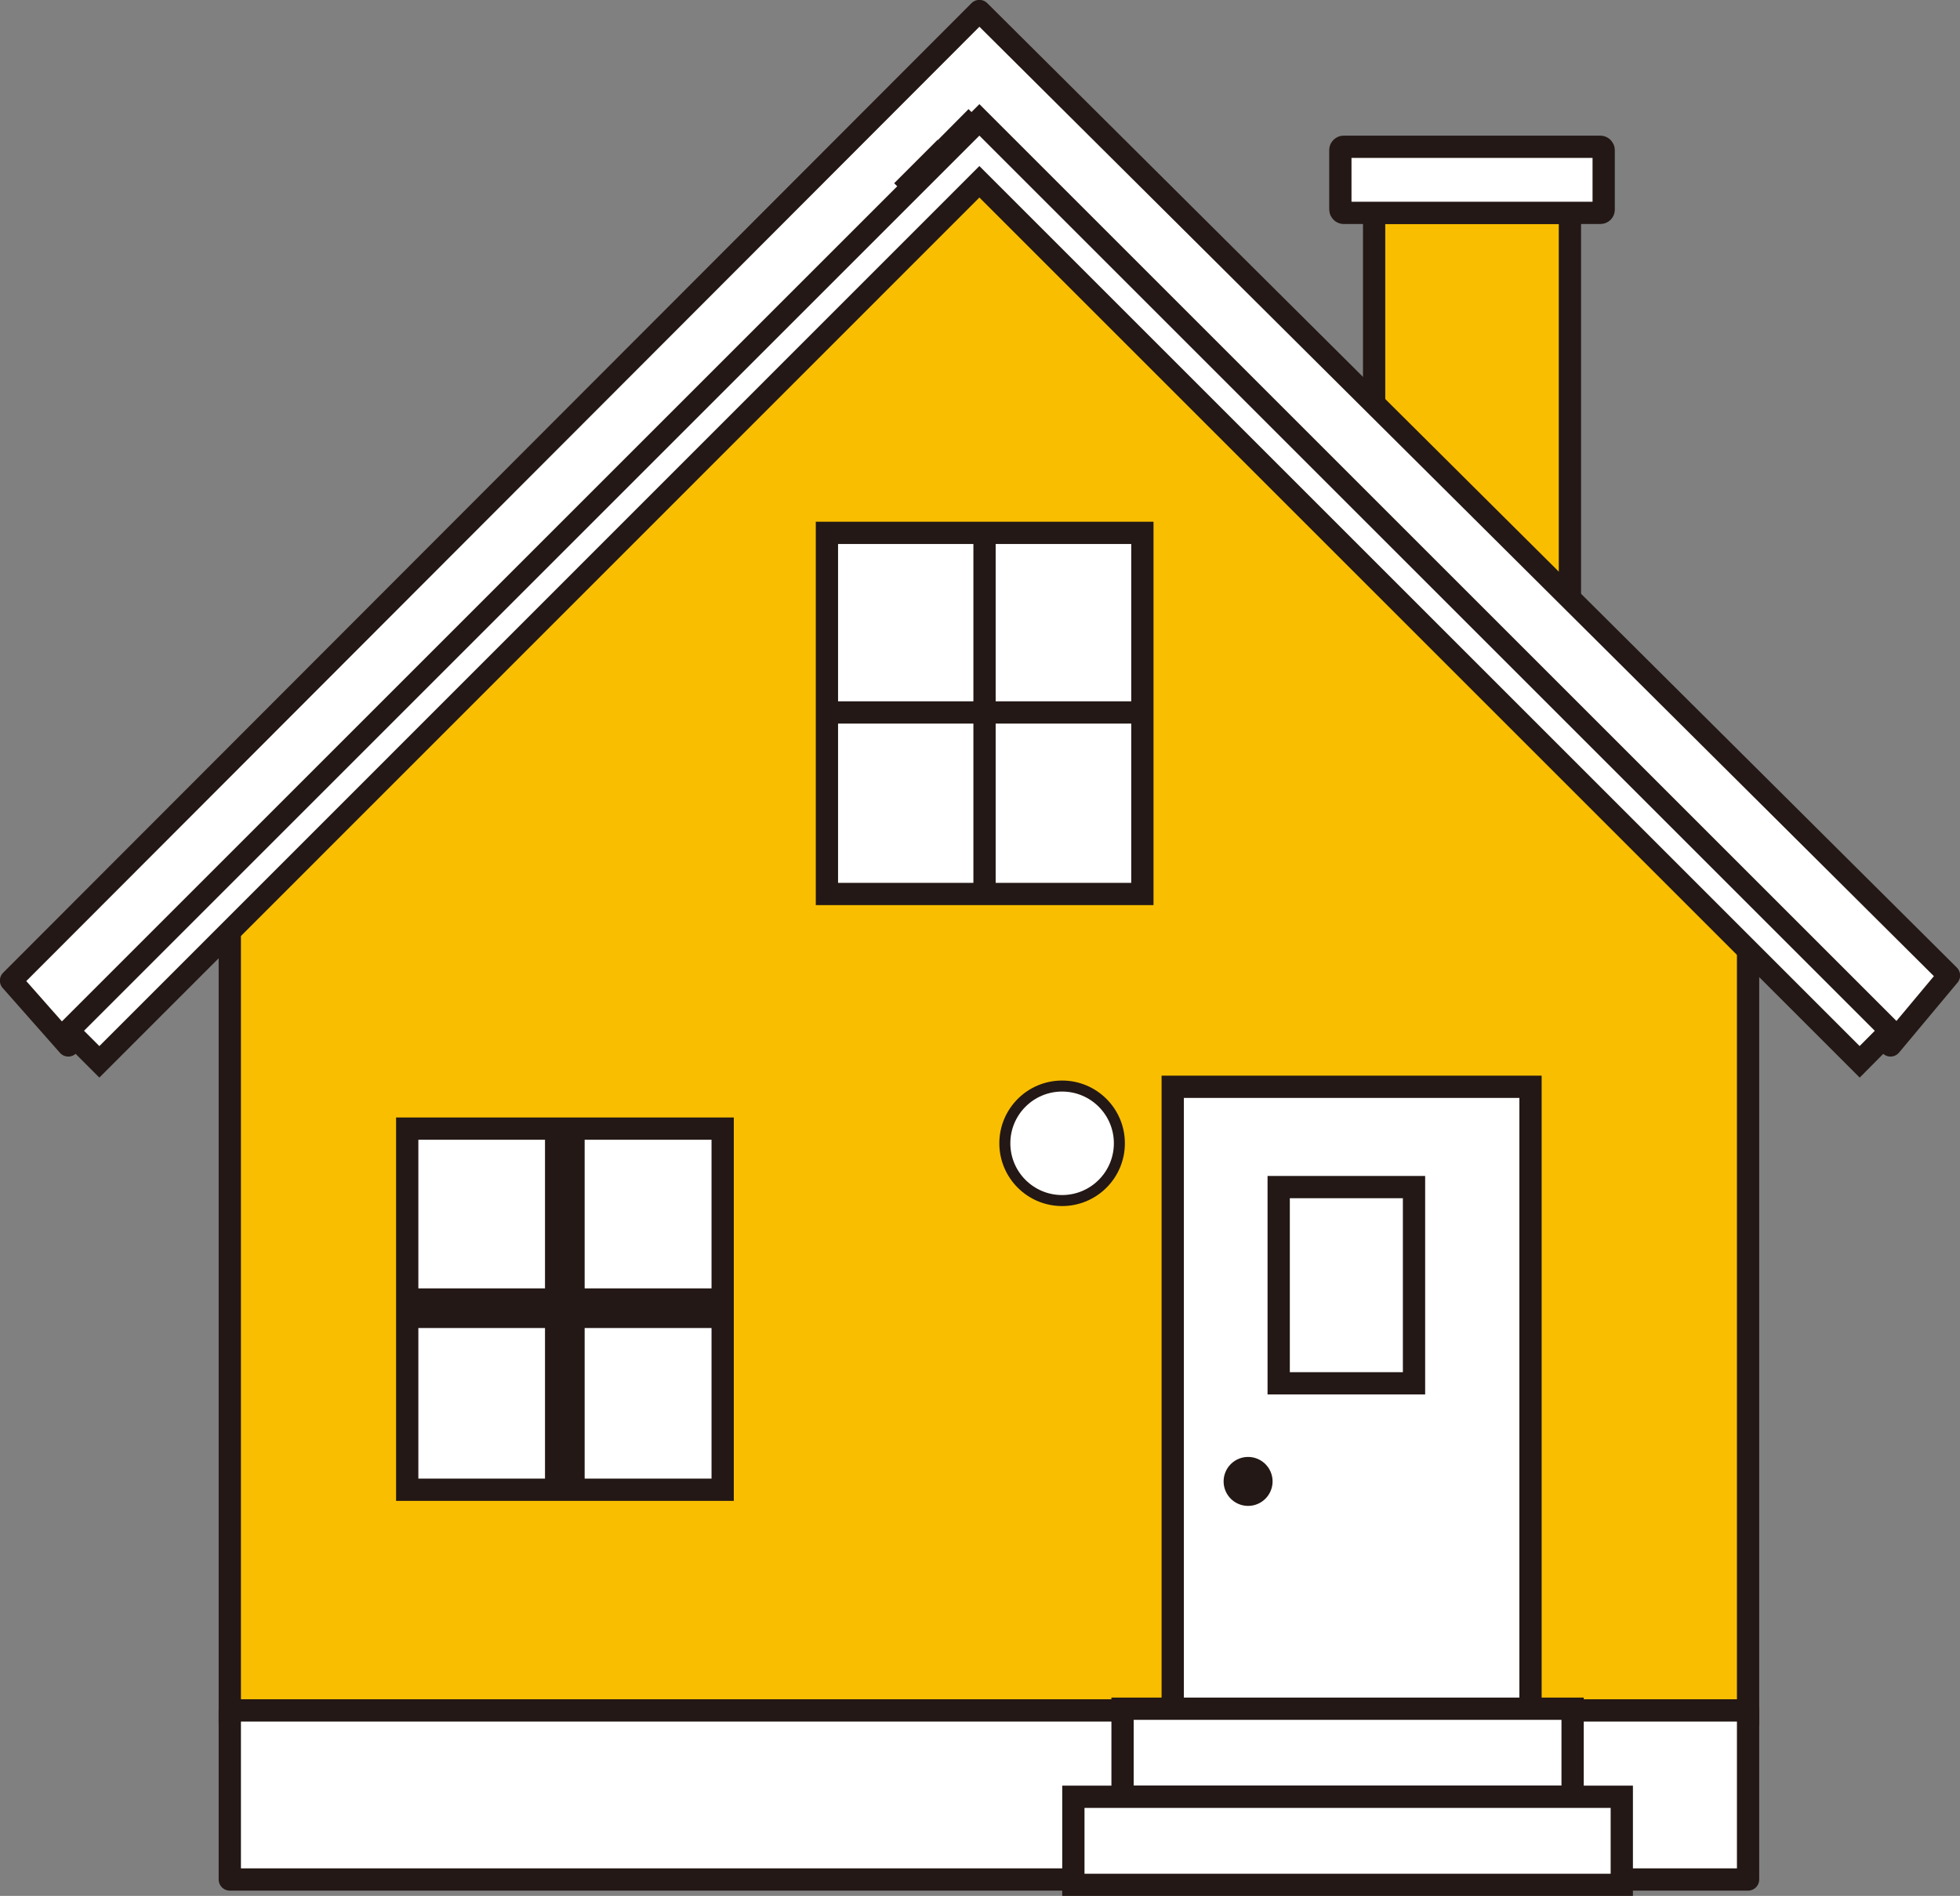 <svg xmlns="http://www.w3.org/2000/svg" viewBox="0 0 80.09 77.49"><rect x="0" y="0" width="80.09" height="77.49" fill="#808080" stroke="none"/><defs><style>.cls-1,.cls-4{fill:#f9be00;}.cls-1,.cls-10,.cls-3,.cls-4,.cls-5,.cls-6,.cls-7,.cls-9{stroke:#231815;}.cls-1,.cls-10,.cls-3,.cls-6,.cls-7,.cls-9{stroke-miterlimit:10;}.cls-1,.cls-3,.cls-4,.cls-5,.cls-7{stroke-width:0.91px;}.cls-10,.cls-2,.cls-5,.cls-6,.cls-7,.cls-9{fill:#fff;}.cls-3{fill:none;}.cls-4,.cls-5{stroke-linecap:round;stroke-linejoin:round;}.cls-6{stroke-width:1.25px;}.cls-8{fill:#231815;}.cls-9{stroke-width:0.45px;}.cls-10{stroke-width:1.62px;}</style></defs><g id="レイヤー_2" data-name="レイヤー 2"><g id="レイヤー_1-2" data-name="レイヤー 1"><rect class="cls-1" x="56.15" y="8.7" width="8" height="17.03"/><rect class="cls-2" x="54.77" y="6" width="10.76" height="2.7" rx="0.13"/><rect class="cls-3" x="54.77" y="6" width="10.76" height="2.7" rx="0.13"/><polygon class="cls-4" points="71.43 36.03 65.64 30.44 64.98 29.78 64.98 29.64 64.84 29.64 39.52 4.31 13.49 30.44 9.39 34.53 9.39 70.4 71.43 70.4 71.43 36.03"/><rect class="cls-5" x="9.39" y="69.91" width="62.04" height="6.91"/><polygon class="cls-5" points="40.02 0.45 0.45 40.08 2.79 42.73 40.02 5.5 77.25 42.73 79.64 39.87 40.02 0.45"/><rect class="cls-6" x="36.62" y="7.05" width="2.51" transform="translate(6.1 28.84) rotate(-45)"/><polygon class="cls-6" points="40.02 4.9 38.76 6.17 38.76 6.17 40.02 4.9"/><polygon class="cls-7" points="40.02 4.9 2.79 42.13 4.06 43.4 40.02 7.43 75.99 43.4 77.25 42.13 40.02 4.9"/><rect class="cls-7" x="47.92" y="44.42" width="14.62" height="26.34"/><path class="cls-8" d="M52,60.55a1,1,0,1,1-1-1A1,1,0,0,1,52,60.55Z"/><circle class="cls-9" cx="43.4" cy="46.73" r="2.34"/><rect class="cls-7" x="45.87" y="69.84" width="18.39" height="3.6"/><rect class="cls-7" x="43.86" y="73.44" width="22.41" height="3.6"/><rect class="cls-7" x="33.79" y="21.78" width="12.89" height="14.76"/><line class="cls-7" x1="33.79" y1="29.12" x2="46.68" y2="29.12"/><line class="cls-7" x1="40.23" y1="36.54" x2="40.23" y2="21.78"/><rect class="cls-7" x="16.64" y="46.13" width="12.89" height="14.76"/><line class="cls-10" x1="16.64" y1="53.47" x2="29.53" y2="53.47"/><line class="cls-10" x1="23.08" y1="60.89" x2="23.08" y2="46.13"/><rect class="cls-7" x="52.25" y="48.52" width="5.53" height="8.02"/></g></g></svg>